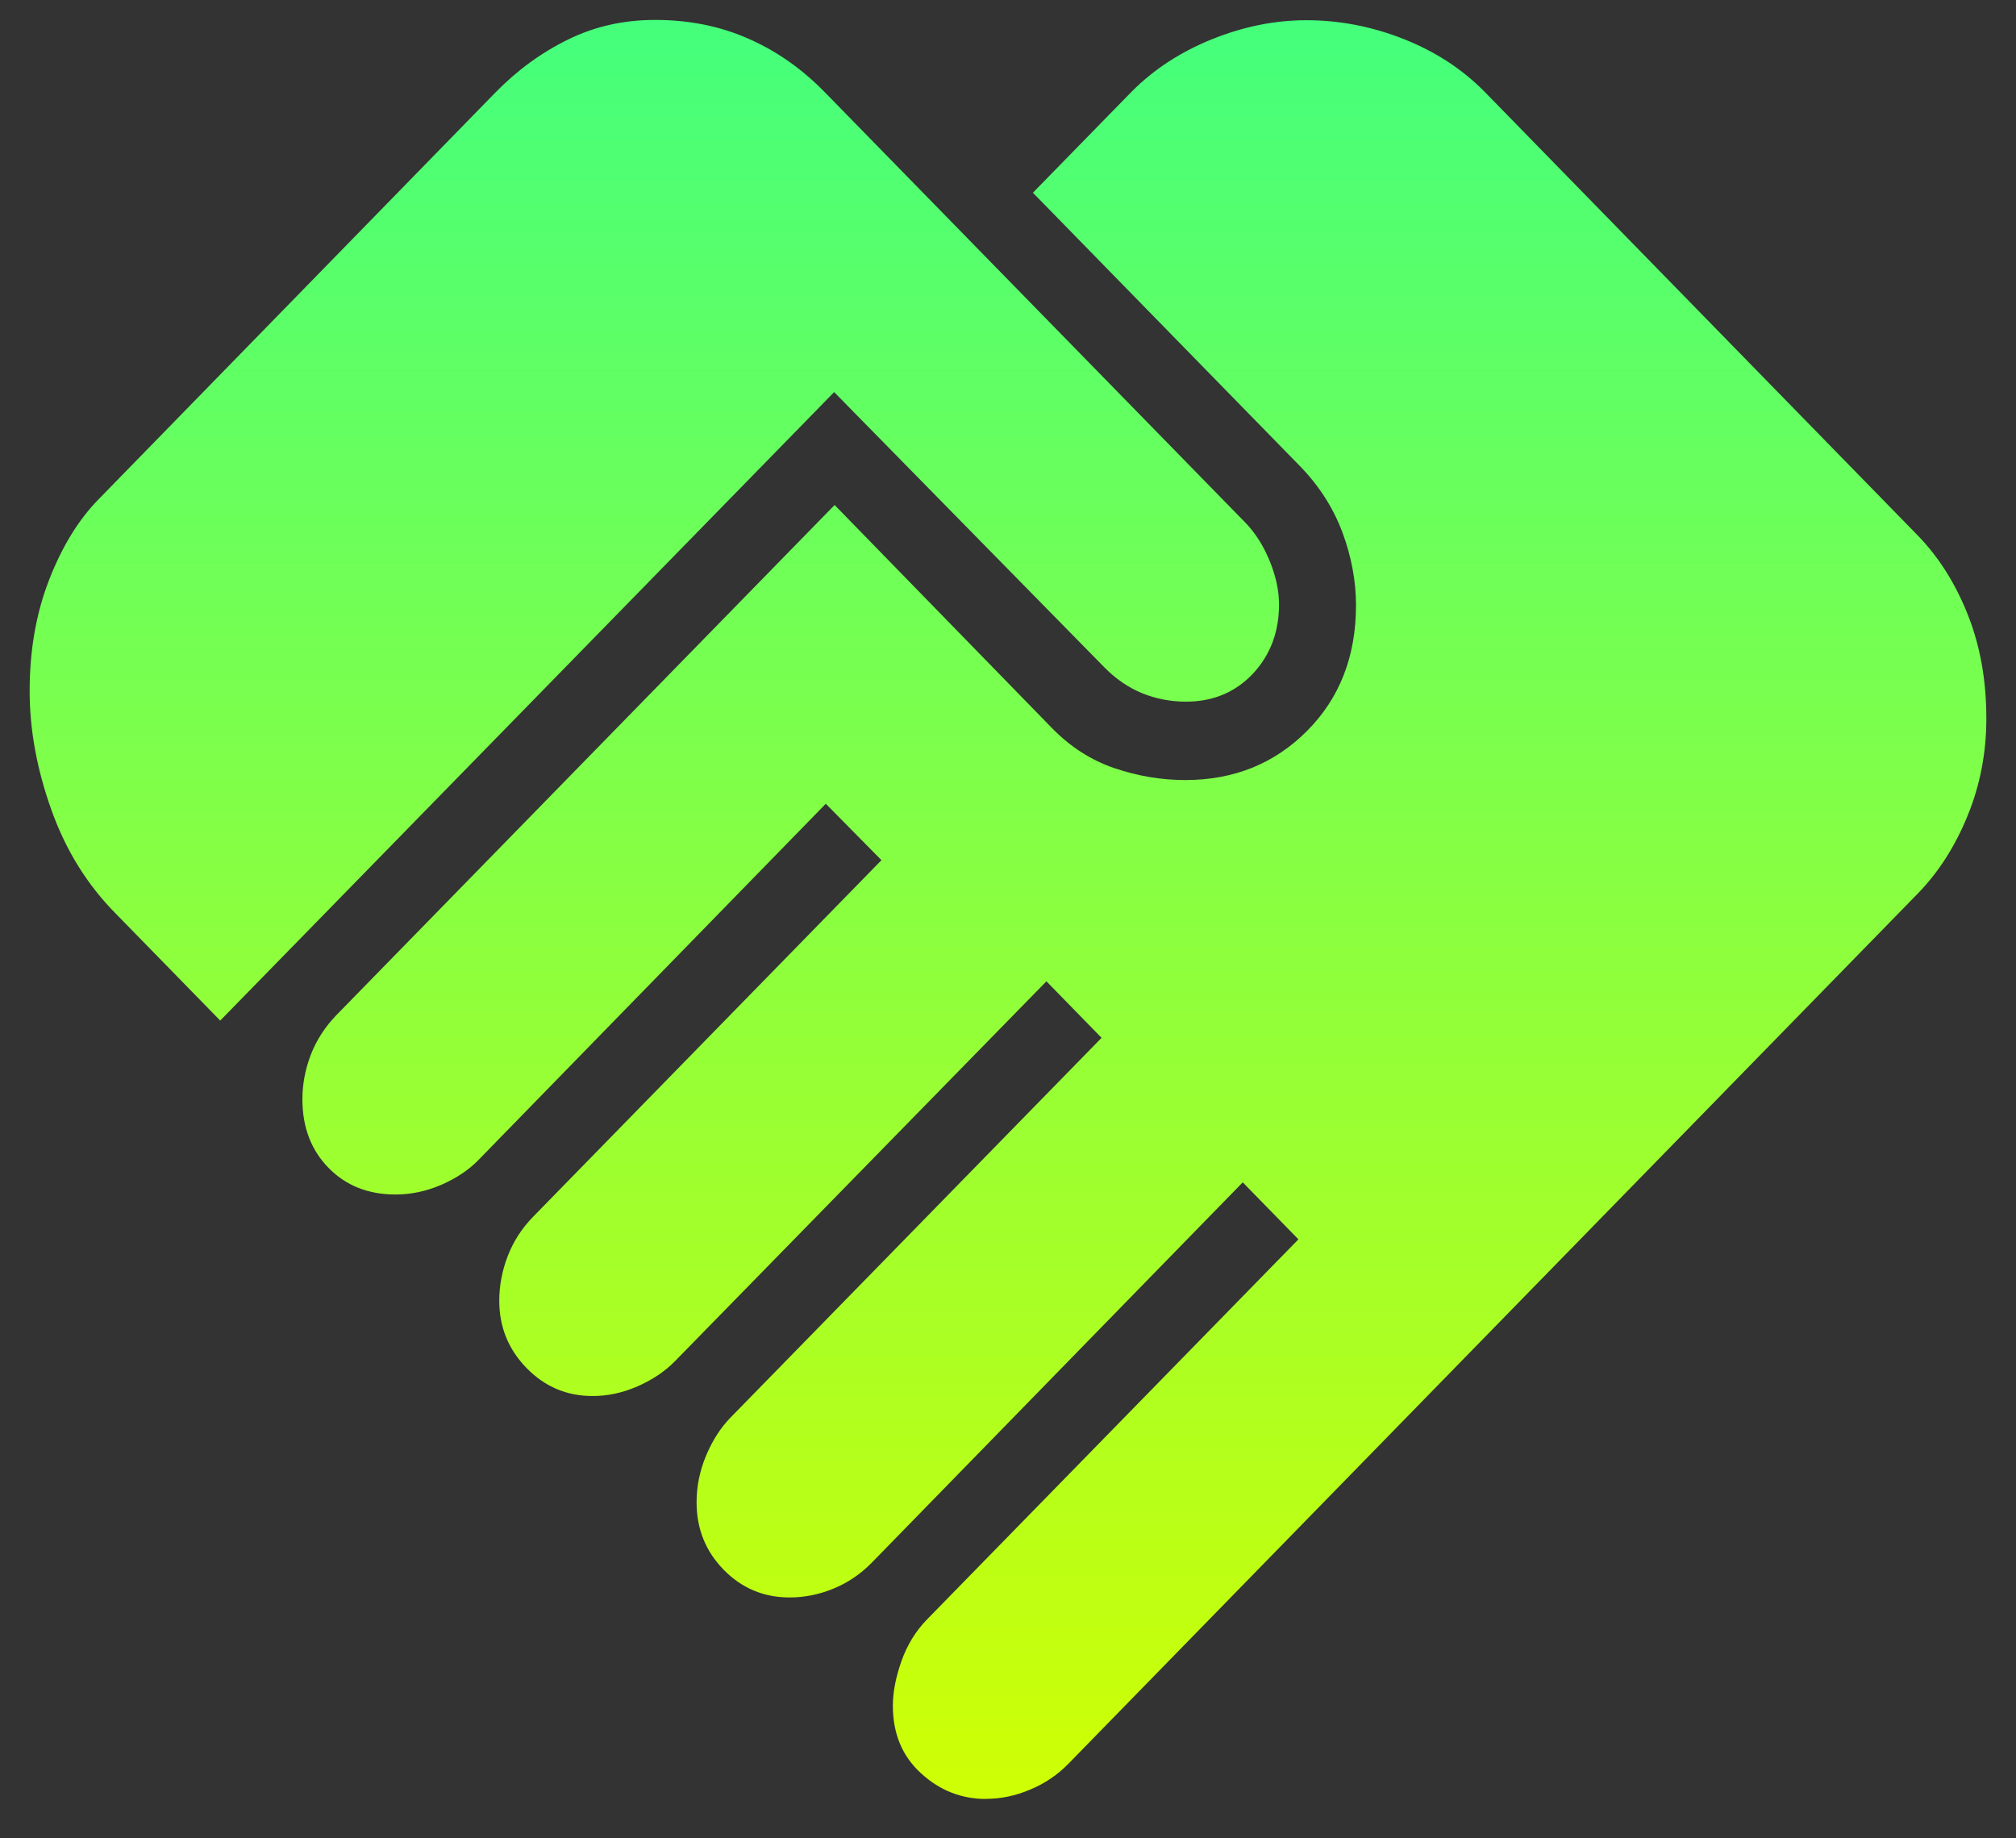 <svg width="34" height="31" viewBox="0 0 34 31" fill="none" xmlns="http://www.w3.org/2000/svg">
<rect x="0" y="0" width="34" height="31" fill="#333333" stroke="none"/>
<path d="M16.628 30.336C16.212 30.336 15.846 30.191 15.531 29.901C15.215 29.613 15.058 29.233 15.058 28.762C15.058 28.537 15.106 28.288 15.202 28.014C15.299 27.74 15.443 27.505 15.634 27.309L21.898 20.899L20.959 19.938L14.706 26.348C14.513 26.545 14.296 26.692 14.054 26.79C13.813 26.889 13.568 26.938 13.318 26.938C12.88 26.938 12.509 26.782 12.204 26.47C11.899 26.157 11.747 25.778 11.748 25.331C11.748 25.063 11.802 24.801 11.908 24.546C12.016 24.291 12.151 24.079 12.315 23.91L18.578 17.501L17.648 16.548L11.386 22.951C11.216 23.125 11.005 23.267 10.752 23.378C10.499 23.488 10.245 23.543 9.99 23.541C9.558 23.541 9.188 23.384 8.881 23.07C8.574 22.755 8.42 22.377 8.42 21.935C8.42 21.679 8.468 21.428 8.563 21.181C8.658 20.934 8.802 20.711 8.995 20.514L14.866 14.505L13.927 13.554L8.066 19.564C7.903 19.731 7.695 19.869 7.442 19.98C7.188 20.089 6.931 20.143 6.67 20.143C6.21 20.143 5.833 19.993 5.539 19.692C5.247 19.393 5.1 19.008 5.1 18.537C5.1 18.281 5.148 18.03 5.243 17.783C5.34 17.535 5.484 17.313 5.675 17.116L14.076 8.516L17.74 12.276C18.052 12.596 18.404 12.821 18.796 12.954C19.189 13.087 19.587 13.154 19.99 13.154C20.809 13.154 21.494 12.878 22.044 12.325C22.594 11.773 22.869 11.066 22.869 10.207C22.869 9.8 22.793 9.391 22.64 8.977C22.486 8.566 22.248 8.193 21.924 7.86L17.42 3.25L19.087 1.544C19.461 1.168 19.913 0.874 20.442 0.661C20.972 0.448 21.501 0.341 22.031 0.341C22.594 0.341 23.144 0.448 23.68 0.661C24.217 0.874 24.674 1.174 25.053 1.563L32.338 9.024C32.696 9.391 32.978 9.838 33.187 10.365C33.396 10.891 33.5 11.474 33.5 12.114C33.5 12.695 33.394 13.243 33.182 13.76C32.971 14.276 32.69 14.714 32.338 15.074L18.017 29.744C17.833 29.932 17.618 30.077 17.371 30.179C17.126 30.283 16.879 30.334 16.629 30.334M3.714 17.21L1.954 15.408C1.472 14.922 1.109 14.338 0.866 13.655C0.622 12.972 0.5 12.304 0.5 11.653C0.5 10.966 0.609 10.342 0.827 9.782C1.044 9.221 1.322 8.768 1.66 8.422L8.355 1.56C8.722 1.185 9.13 0.887 9.58 0.667C10.028 0.446 10.517 0.336 11.048 0.336C11.617 0.336 12.138 0.44 12.612 0.648C13.088 0.854 13.523 1.158 13.915 1.56L20.997 8.807C21.167 8.981 21.305 9.197 21.412 9.456C21.518 9.715 21.571 9.96 21.571 10.193C21.571 10.657 21.424 11.047 21.128 11.363C20.831 11.676 20.455 11.832 20.002 11.832C19.747 11.832 19.501 11.786 19.265 11.691C19.031 11.596 18.814 11.447 18.616 11.244L14.068 6.612L3.714 17.21Z" fill="url(#paint0_linear_9492_12657)"/>
<defs>
<linearGradient id="paint0_linear_9492_12657" x1="17" y1="0.336" x2="17" y2="30.336" gradientUnits="userSpaceOnUse">
<stop stop-color="#44FF7C"/>
<stop offset="1" stop-color="#CFFF04"/>
</linearGradient>
</defs>
</svg>
